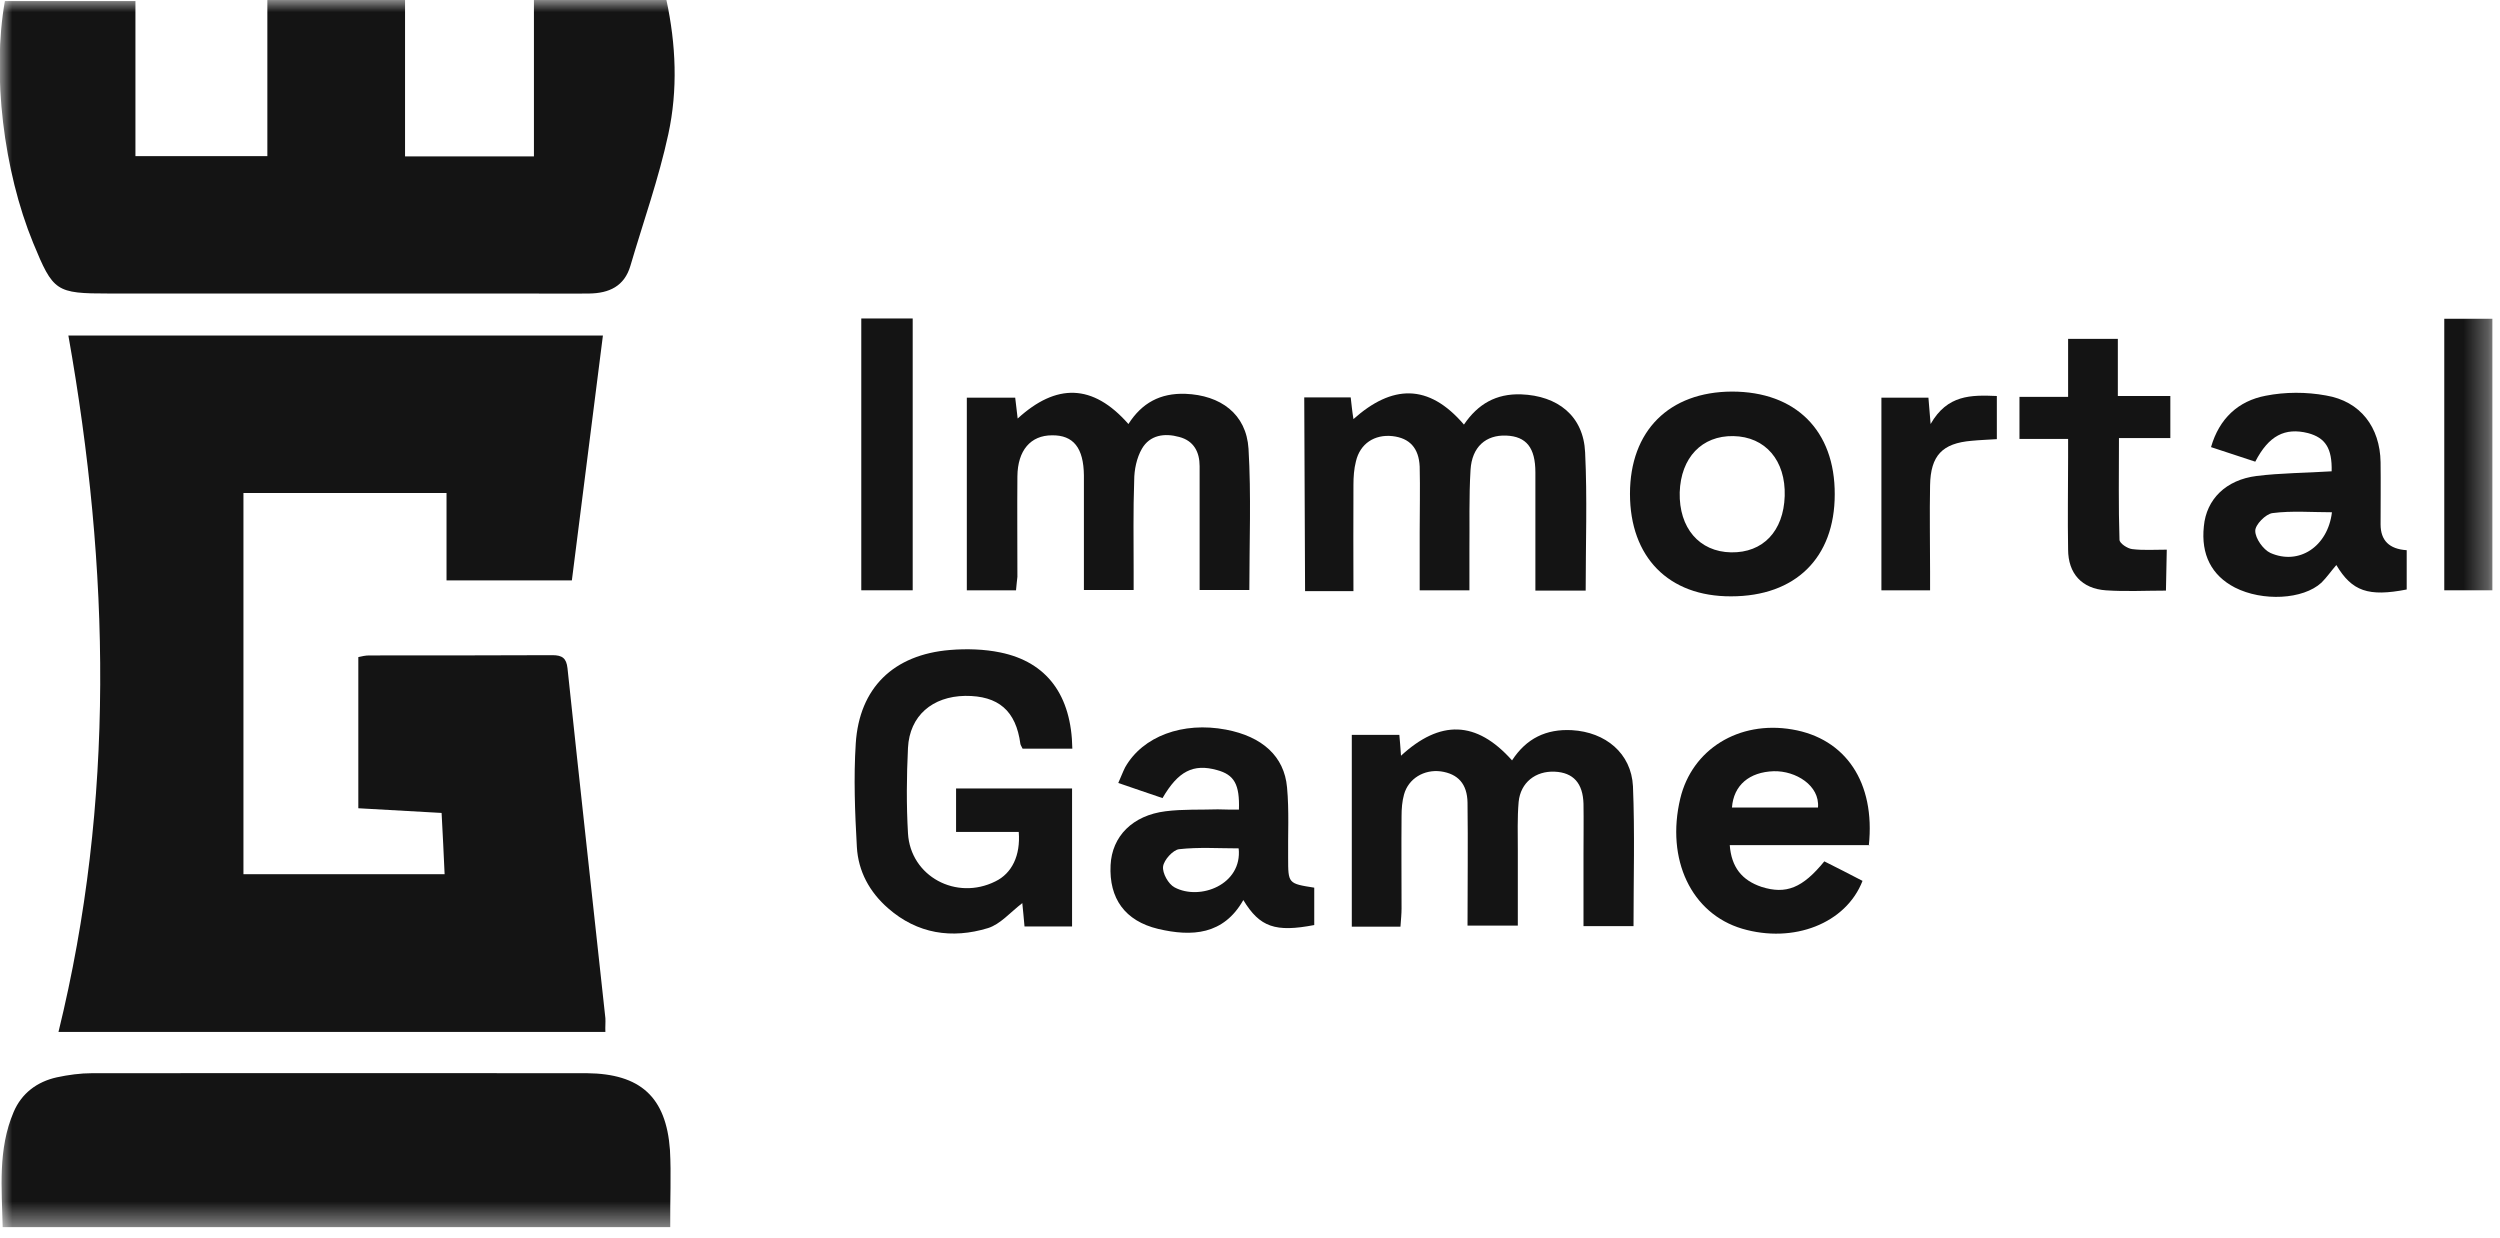 <svg width="103" height="51" viewBox="0 0 103 51" fill="none" xmlns="http://www.w3.org/2000/svg">
<mask id="mask0_9052_480" style="mask-type:luminance" maskUnits="userSpaceOnUse" x="0" y="0" width="103" height="51">
<path d="M102.69 0H0V50.558H102.69V0Z" fill="white"/>
</mask>
<g mask="url(#mask0_9052_480)">
<path d="M24.942 42.517H2.409C4.742 32.994 4.526 23.449 2.817 13.824H24.84C24.41 17.187 23.991 20.527 23.561 23.913H18.397V20.312H10.03V36.018H18.318C18.284 35.191 18.239 34.376 18.194 33.493C17.05 33.425 15.918 33.368 14.763 33.3V27.072C14.91 27.038 15.057 27.004 15.216 27.004C17.729 27.004 20.254 27.004 22.757 26.993C23.165 26.993 23.334 27.118 23.38 27.525C23.889 32.338 24.421 37.139 24.942 41.951C24.953 42.121 24.931 42.302 24.942 42.517Z" fill="#141414"/>
<path d="M5.58 0.045V6.432H11.015V0H16.688V6.443H21.998V0H27.456C27.852 1.834 27.931 3.703 27.535 5.526C27.139 7.36 26.505 9.138 25.973 10.95C25.724 11.799 25.09 12.082 24.274 12.093C23.368 12.104 22.462 12.093 21.545 12.093C15.861 12.093 10.177 12.093 4.493 12.093C2.296 12.093 2.194 12.014 1.367 10.01C0.144 7.032 -0.331 3.046 0.201 0.045H5.58Z" fill="#141414"/>
<path d="M27.614 50.557H0.11C0.076 48.96 -0.094 47.352 0.563 45.812C0.891 45.043 1.525 44.567 2.34 44.386C2.816 44.284 3.314 44.216 3.79 44.216C10.561 44.205 17.343 44.216 24.115 44.216C24.137 44.216 24.16 44.216 24.183 44.216C26.379 44.239 27.444 45.19 27.602 47.375C27.659 48.406 27.602 49.447 27.614 50.557Z" fill="#141414"/>
<path d="M44.18 30.844H42.13C42.097 30.765 42.051 30.708 42.04 30.651C41.859 29.281 41.134 28.659 39.764 28.67C38.416 28.693 37.477 29.485 37.409 30.81C37.352 31.988 37.341 33.165 37.409 34.331C37.511 36.109 39.402 37.117 41.01 36.313C41.689 35.985 42.051 35.249 41.972 34.275H39.39V32.486H44.169V38.17H42.21C42.176 37.819 42.153 37.513 42.119 37.208C41.632 37.581 41.213 38.08 40.704 38.238C39.221 38.691 37.794 38.476 36.593 37.423C35.824 36.755 35.359 35.894 35.303 34.898C35.223 33.471 35.167 32.044 35.257 30.629C35.405 28.341 36.809 26.971 39.141 26.779C39.832 26.722 40.557 26.745 41.213 26.881C43.138 27.277 44.146 28.647 44.18 30.844Z" fill="#141414"/>
<path d="M57.699 38.179H55.694V30.276H57.653C57.676 30.547 57.699 30.785 57.721 31.136C59.329 29.653 60.824 29.675 62.296 31.328C62.885 30.423 63.7 30.026 64.764 30.083C66.146 30.162 67.21 31.034 67.278 32.393C67.357 34.306 67.301 36.209 67.301 38.156H65.24C65.24 37.16 65.24 36.175 65.24 35.19C65.24 34.499 65.251 33.808 65.24 33.118C65.217 32.268 64.821 31.827 64.051 31.793C63.27 31.759 62.647 32.234 62.568 33.038C62.511 33.695 62.534 34.374 62.534 35.042C62.534 36.05 62.534 37.069 62.534 38.134H60.462C60.462 36.424 60.484 34.748 60.462 33.072C60.45 32.291 60.065 31.883 59.363 31.781C58.672 31.691 58.027 32.076 57.846 32.733C57.767 33.016 57.744 33.321 57.744 33.627C57.733 34.895 57.744 36.152 57.744 37.432C57.744 37.647 57.721 37.873 57.699 38.179Z" fill="#141414"/>
<path d="M53.735 16.372H55.649C55.683 16.655 55.705 16.916 55.762 17.267C57.347 15.851 58.853 15.783 60.314 17.493C60.891 16.644 61.639 16.213 62.669 16.247C64.175 16.304 65.239 17.131 65.307 18.637C65.398 20.516 65.33 22.407 65.33 24.332H63.258C63.258 22.69 63.258 21.071 63.258 19.463C63.258 18.444 62.884 17.98 62.057 17.946C61.22 17.912 60.642 18.41 60.586 19.361C60.518 20.482 60.552 21.626 60.54 22.747C60.54 23.256 60.54 23.755 60.54 24.321H58.491C58.491 23.517 58.491 22.724 58.491 21.92C58.491 21.015 58.513 20.131 58.491 19.225C58.457 18.455 58.072 18.048 57.37 17.968C56.634 17.889 56.034 18.274 55.864 19.01C55.785 19.316 55.762 19.656 55.762 19.973C55.751 21.422 55.762 22.872 55.762 24.355H53.769L53.735 16.372Z" fill="#141414"/>
<path d="M41.86 24.321H39.833V16.383H41.826C41.86 16.632 41.883 16.893 41.928 17.244C43.513 15.794 45.019 15.794 46.491 17.47C47.046 16.598 47.805 16.191 48.835 16.225C50.284 16.281 51.349 17.051 51.439 18.489C51.553 20.403 51.473 22.351 51.473 24.309H49.424C49.424 22.588 49.424 20.901 49.424 19.203C49.424 18.625 49.186 18.161 48.586 18.003C47.974 17.833 47.374 17.923 47.046 18.489C46.831 18.863 46.729 19.35 46.729 19.792C46.684 21.037 46.706 22.283 46.706 23.528C46.706 23.777 46.706 24.026 46.706 24.309H44.657C44.657 22.917 44.657 21.558 44.657 20.21C44.657 20.007 44.657 19.792 44.657 19.588C44.645 18.455 44.227 17.923 43.343 17.935C42.46 17.935 41.928 18.557 41.917 19.622C41.905 21.003 41.917 22.385 41.917 23.766C41.894 23.936 41.883 24.106 41.86 24.321Z" fill="#141414"/>
<path d="M96.064 19.418C96.087 18.467 95.804 18.036 95.091 17.844C94.14 17.606 93.472 17.946 92.917 19.021C92.328 18.829 91.739 18.637 91.094 18.421C91.433 17.244 92.215 16.519 93.347 16.304C94.151 16.145 95.023 16.145 95.827 16.293C97.254 16.53 98.057 17.606 98.08 19.044C98.091 19.893 98.08 20.754 98.08 21.603C98.08 22.271 98.442 22.622 99.156 22.668V24.287C97.582 24.593 96.902 24.366 96.257 23.279C96.042 23.528 95.861 23.789 95.646 24.004C94.887 24.706 93.211 24.785 92.079 24.207C91.116 23.709 90.675 22.849 90.799 21.683C90.901 20.573 91.705 19.769 92.973 19.61C93.97 19.486 95 19.486 96.064 19.418ZM96.076 21.105C95.238 21.105 94.423 21.037 93.63 21.139C93.347 21.173 92.905 21.626 92.917 21.875C92.917 22.181 93.245 22.645 93.54 22.781C94.717 23.302 95.906 22.52 96.076 21.105Z" fill="#141414"/>
<path d="M51.044 33.356C51.078 32.315 50.851 31.918 50.138 31.726C49.164 31.454 48.541 31.771 47.896 32.881C47.307 32.677 46.718 32.485 46.073 32.258C46.175 32.032 46.254 31.817 46.356 31.613C47.081 30.333 48.734 29.722 50.512 30.061C52.006 30.345 52.912 31.16 53.026 32.439C53.116 33.402 53.059 34.364 53.071 35.338C53.071 36.402 53.071 36.402 54.147 36.572V38.112C52.55 38.418 51.904 38.203 51.225 37.082C50.41 38.52 49.108 38.599 47.715 38.271C46.345 37.942 45.688 37.014 45.756 35.644C45.813 34.455 46.662 33.594 48.021 33.424C48.734 33.334 49.459 33.368 50.172 33.345C50.466 33.356 50.738 33.356 51.044 33.356ZM51.033 34.953C50.217 34.953 49.391 34.896 48.575 34.987C48.326 35.021 47.953 35.429 47.919 35.7C47.885 35.972 48.134 36.425 48.394 36.561C49.436 37.116 51.191 36.448 51.033 34.953Z" fill="#141414"/>
<path d="M77.019 34.82H71.266C71.334 35.726 71.765 36.269 72.58 36.541C73.588 36.858 74.267 36.586 75.162 35.488C75.683 35.748 76.215 36.02 76.736 36.292C76.056 38.047 73.894 38.885 71.776 38.262C69.681 37.639 68.628 35.409 69.228 32.895C69.715 30.868 71.64 29.679 73.837 30.053C76.045 30.426 77.268 32.238 76.996 34.831H77.019V34.82ZM74.901 33.269C74.981 32.363 73.984 31.751 73.078 31.774C72.07 31.808 71.425 32.351 71.357 33.269H74.901Z" fill="#141414"/>
<path d="M67.155 20.345C67.155 17.752 68.763 16.144 71.356 16.133C73.983 16.133 75.602 17.741 75.591 20.368C75.591 22.983 73.971 24.569 71.322 24.569C68.74 24.58 67.155 22.949 67.155 20.345ZM73.53 20.436C73.575 18.975 72.737 17.99 71.412 17.967C70.121 17.945 69.249 18.85 69.204 20.288C69.17 21.749 70.008 22.734 71.322 22.757C72.635 22.779 73.484 21.885 73.53 20.436Z" fill="#141414"/>
<path d="M89.237 24.333C88.399 24.333 87.584 24.378 86.769 24.322C85.772 24.254 85.206 23.631 85.206 22.634C85.183 21.366 85.206 20.098 85.206 18.841C85.206 18.615 85.206 18.388 85.206 18.083H83.202V16.35H85.206V13.961H87.255V16.316H89.418V18.049H87.301C87.301 19.487 87.278 20.868 87.323 22.238C87.323 22.385 87.652 22.601 87.844 22.623C88.297 22.68 88.761 22.646 89.271 22.646L89.237 24.333Z" fill="#141414"/>
<path d="M35.485 13.121H37.603V24.32H35.485V13.121Z" fill="#141414"/>
<path d="M100.704 24.32V13.133H102.686V24.32H100.704Z" fill="#141414"/>
<path d="M77.492 16.383H79.451C79.473 16.689 79.496 16.949 79.541 17.47C80.232 16.259 81.206 16.27 82.27 16.315V18.093C81.919 18.116 81.579 18.127 81.228 18.161C80.028 18.263 79.541 18.761 79.519 19.995C79.496 21.173 79.519 22.339 79.519 23.528C79.519 23.777 79.519 24.038 79.519 24.321H77.514V16.383H77.492Z" fill="#141414"/>
</g>
</svg>
